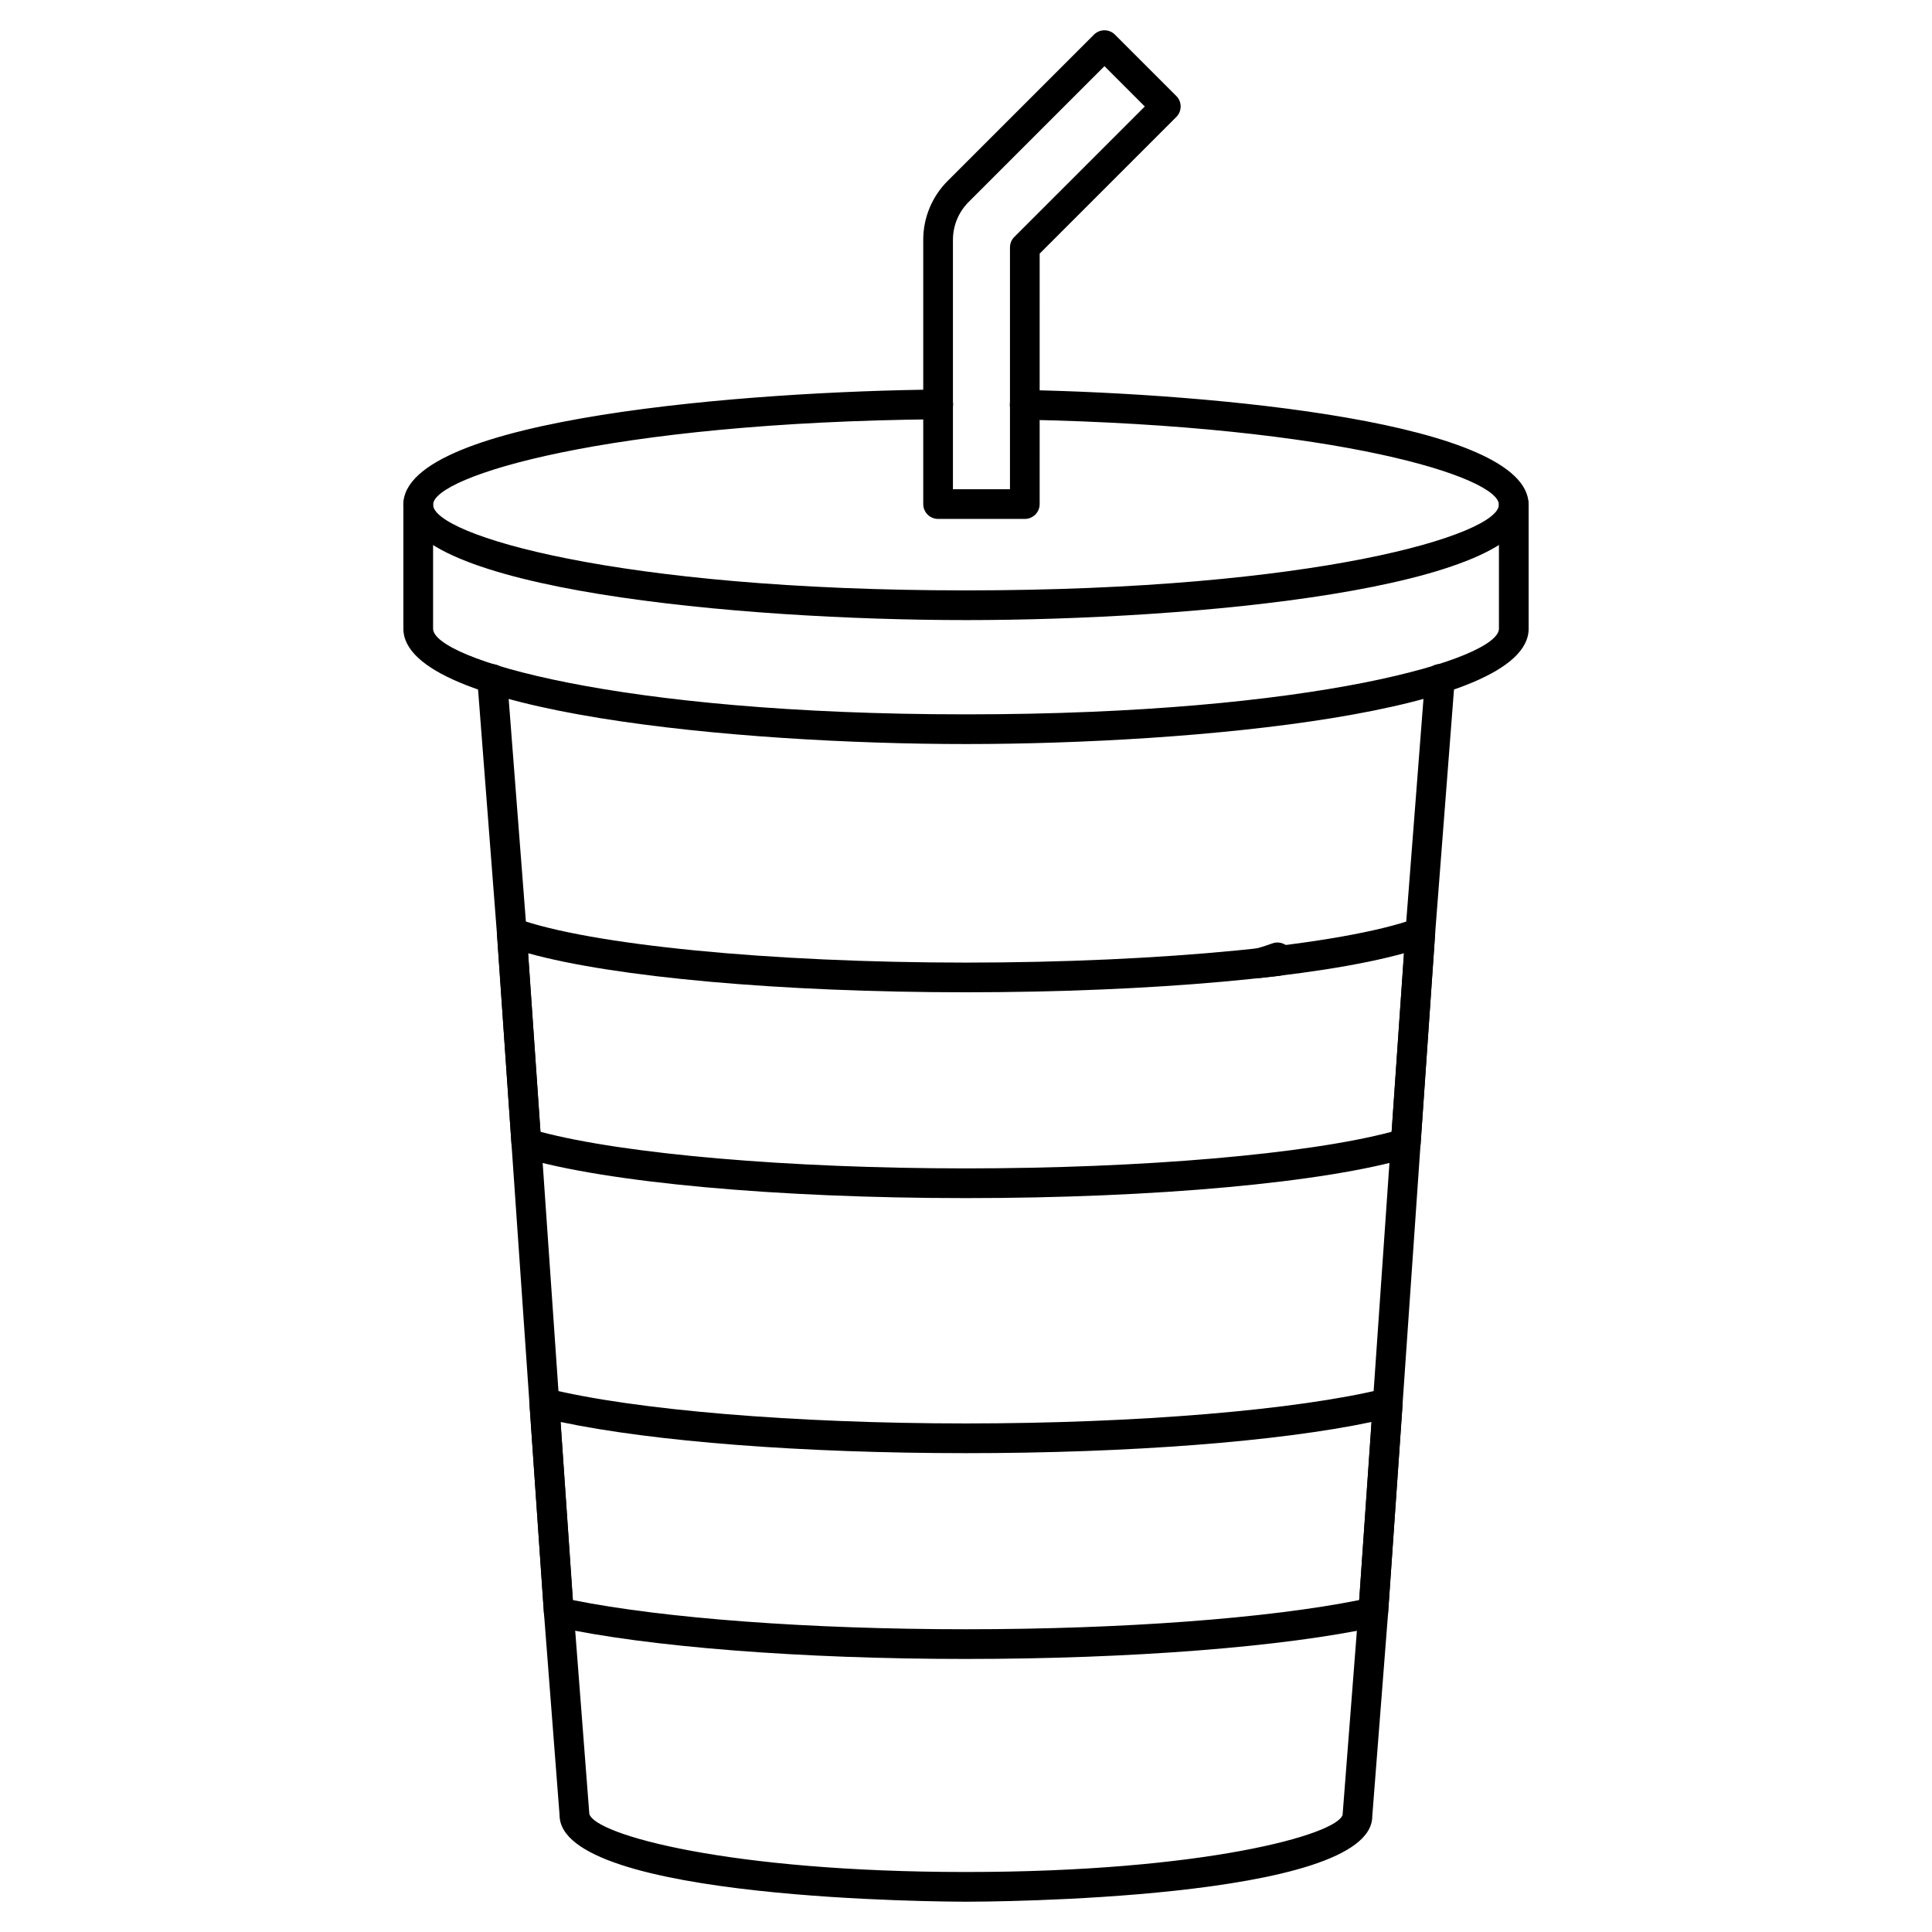 <?xml version="1.0" encoding="UTF-8"?>
<!-- Uploaded to: ICON Repo, www.iconrepo.com, Generator: ICON Repo Mixer Tools -->
<svg fill="#000000" width="800px" height="800px" version="1.1" viewBox="144 144 512 512" xmlns="http://www.w3.org/2000/svg">
 <g>
  <path d="m400 647.97c-4.398 0-107.71-0.262-107.71-22.953l-4.125-53.406-12.473-180.19-5.191-67.156c-0.082-1.043 0.254-2.078 0.934-2.875s1.648-1.289 2.691-1.371c2.172-0.172 4.074 1.449 4.246 3.625l5.191 67.168 12.473 180.19 4.141 53.699c1.48 5.531 37.086 15.398 99.82 15.398 62.73 0 98.312-9.867 99.805-15.156l4.188-53.957 12.473-180.12 5.203-67.219c0.074-1.047 0.562-2.023 1.355-2.707 0.793-0.688 1.828-1.027 2.875-0.945 1.047 0.082 2.016 0.574 2.695 1.375s1.012 1.836 0.922 2.883l-5.191 67.184-12.469 180.13-4.188 53.762c0.012 22.387-103.26 22.648-107.67 22.648z"/>
  <path d="m400 583.64c-43.672 0-84.328-3.184-108.77-8.527v0.004c-1.707-0.375-2.965-1.832-3.086-3.574l-3.828-55.457c-0.086-1.254 0.434-2.473 1.395-3.281 0.961-0.809 2.254-1.109 3.473-0.809 23.098 5.688 65.547 9.23 110.81 9.23s87.746-3.543 110.84-9.227h-0.004c1.227-0.305 2.523-0.004 3.488 0.812 0.965 0.812 1.48 2.039 1.391 3.297l-3.859 55.453-0.004 0.004c-0.121 1.742-1.379 3.195-3.086 3.57-24.441 5.32-65.082 8.504-108.77 8.504zm-104.21-15.609c24.176 4.859 62.754 7.738 104.21 7.738 41.449 0 80.031-2.879 104.21-7.738l3.281-47.195c-24.637 5.199-64.148 8.266-107.49 8.266s-82.824-3.062-107.45-8.266z"/>
  <path d="m477.74 403.18c-1.969 0-3.633-1.453-3.902-3.402-0.266-1.945 0.945-3.793 2.84-4.324 1.652-0.465 3.148-0.934 4.496-1.438 1.258-0.465 2.664-0.254 3.734 0.555s1.652 2.106 1.551 3.441l-0.074 1c-0.145 1.863-1.582 3.367-3.438 3.602-0.859 0.105-1.734 0.203-2.621 0.301l-2.113 0.238c-0.156 0.02-0.312 0.027-0.473 0.027z"/>
  <path d="m400 461.51c-50.203 0-95.281-4.125-117.64-10.762-1.578-0.473-2.695-1.875-2.805-3.519l-3.856-55.848c-0.09-1.328 0.496-2.609 1.555-3.41 1.062-0.801 2.457-1.012 3.707-0.562 19.316 6.996 67.152 11.688 119.04 11.688 51.883 0 99.754-4.691 119.07-11.672 1.25-0.449 2.644-0.238 3.707 0.562s1.648 2.082 1.555 3.41l-3.856 55.832c-0.113 1.641-1.23 3.035-2.809 3.504-22.355 6.652-67.445 10.777-117.67 10.777zm-112.79-17.578c22.285 5.922 65.945 9.703 112.79 9.703s90.527-3.781 112.81-9.707l3.269-47.316c-22.754 6.348-66.996 10.352-116.09 10.352s-93.285-4.004-116.05-10.352z"/>
  <path d="m400 341.18c-59.934 0-149.1-8.145-149.1-30.57v-32.855c0-2.176 1.762-3.938 3.938-3.938 2.172 0 3.934 1.762 3.934 3.938v32.855c0 7.922 48.504 22.699 141.23 22.699 92.727 0 141.23-14.785 141.23-22.699v-32.855c0-2.176 1.762-3.938 3.938-3.938 2.172 0 3.934 1.762 3.934 3.938v32.855c0 22.426-89.164 30.57-149.1 30.57z"/>
  <path d="m400 308.33c-59.941 0-149.12-8.145-149.12-30.586 0-23.117 92.676-30.059 141.7-30.508h0.039c2.176-0.012 3.945 1.746 3.953 3.918 0.012 2.172-1.742 3.945-3.918 3.953-87.902 0.789-133.88 15.16-133.88 22.637 0 7.926 48.508 22.715 141.24 22.715 92.738 0 141.21-14.789 141.21-22.715 0-7.195-42.008-20.859-125.71-22.52h0.004c-2.176-0.02-3.922-1.797-3.898-3.973 0.02-2.172 1.797-3.918 3.973-3.898h0.078c49.559 0.977 133.43 8.473 133.43 30.391-0.004 22.441-89.156 30.586-149.09 30.586z"/>
  <path d="m415.59 281.52h-22.988c-2.172 0-3.934-1.762-3.934-3.934v-69.969c-0.02-5.887 2.32-11.539 6.492-15.691l38.75-38.746c0.738-0.738 1.738-1.152 2.785-1.152 1.043 0 2.043 0.414 2.781 1.152l16.254 16.254h0.004c1.535 1.539 1.535 4.031 0 5.566l-36.211 36.211-0.004 66.375c0 2.172-1.758 3.934-3.93 3.934zm-19.051-7.871h15.113v-64.074c0-1.043 0.414-2.043 1.152-2.781l34.578-34.574-10.688-10.691-35.965 35.965c-2.695 2.68-4.203 6.324-4.191 10.125z"/>
 </g>
</svg>